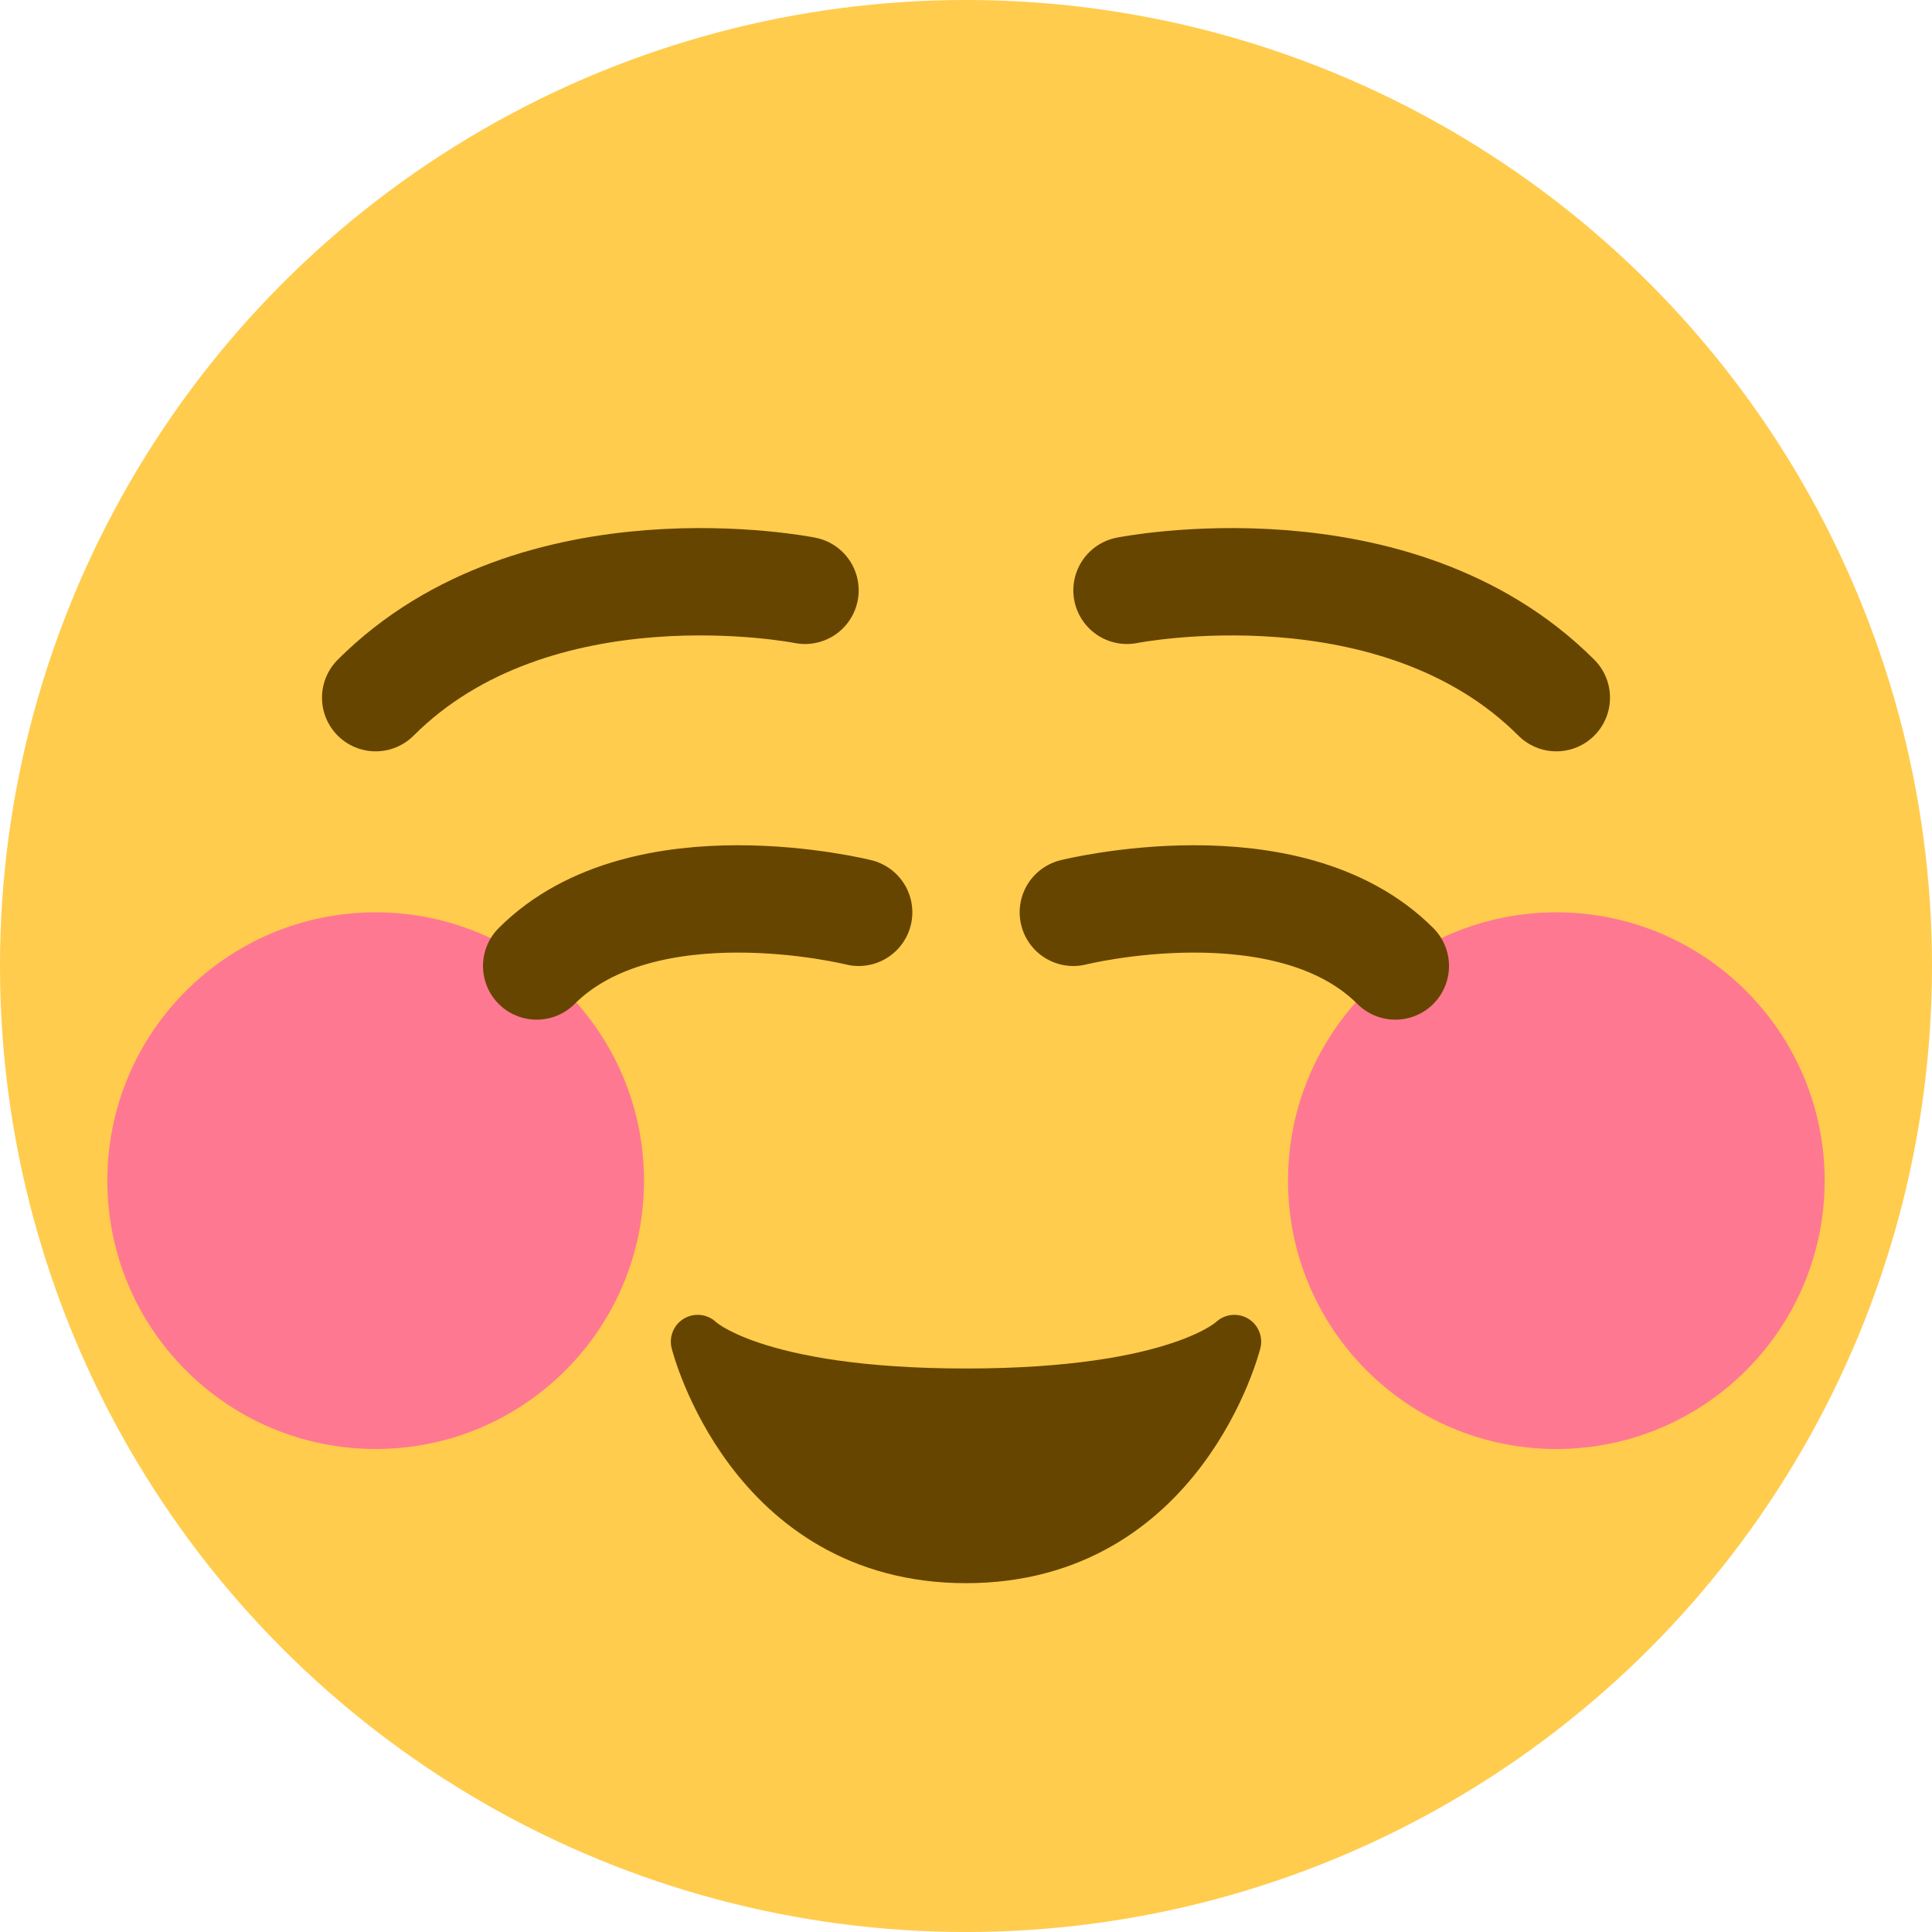 <svg viewBox="0 0 36 36" xmlns="http://www.w3.org/2000/svg"><circle r="18" cx="18" cy="18" fill="#FFCC4D"/><circle r="5" cx="7" cy="22" fill="#FF7892"/><circle r="5" cx="29" cy="22" fill="#FF7892"/><g stroke="#664500" stroke-linecap="round" stroke-linejoin="round" fill="none" stroke-width="2"><path d="M13,25s1,1 5,1s5-1 5-1s-1,4-5,4s-5-4-5-4Z" stroke-width="1" fill="#664500"/><path d="M16,17 s-4-1-6,1 M20,17s4-1 6,1M15,11 s-5-1-8,2M21,11 s5-1 8,2"/></g></svg>